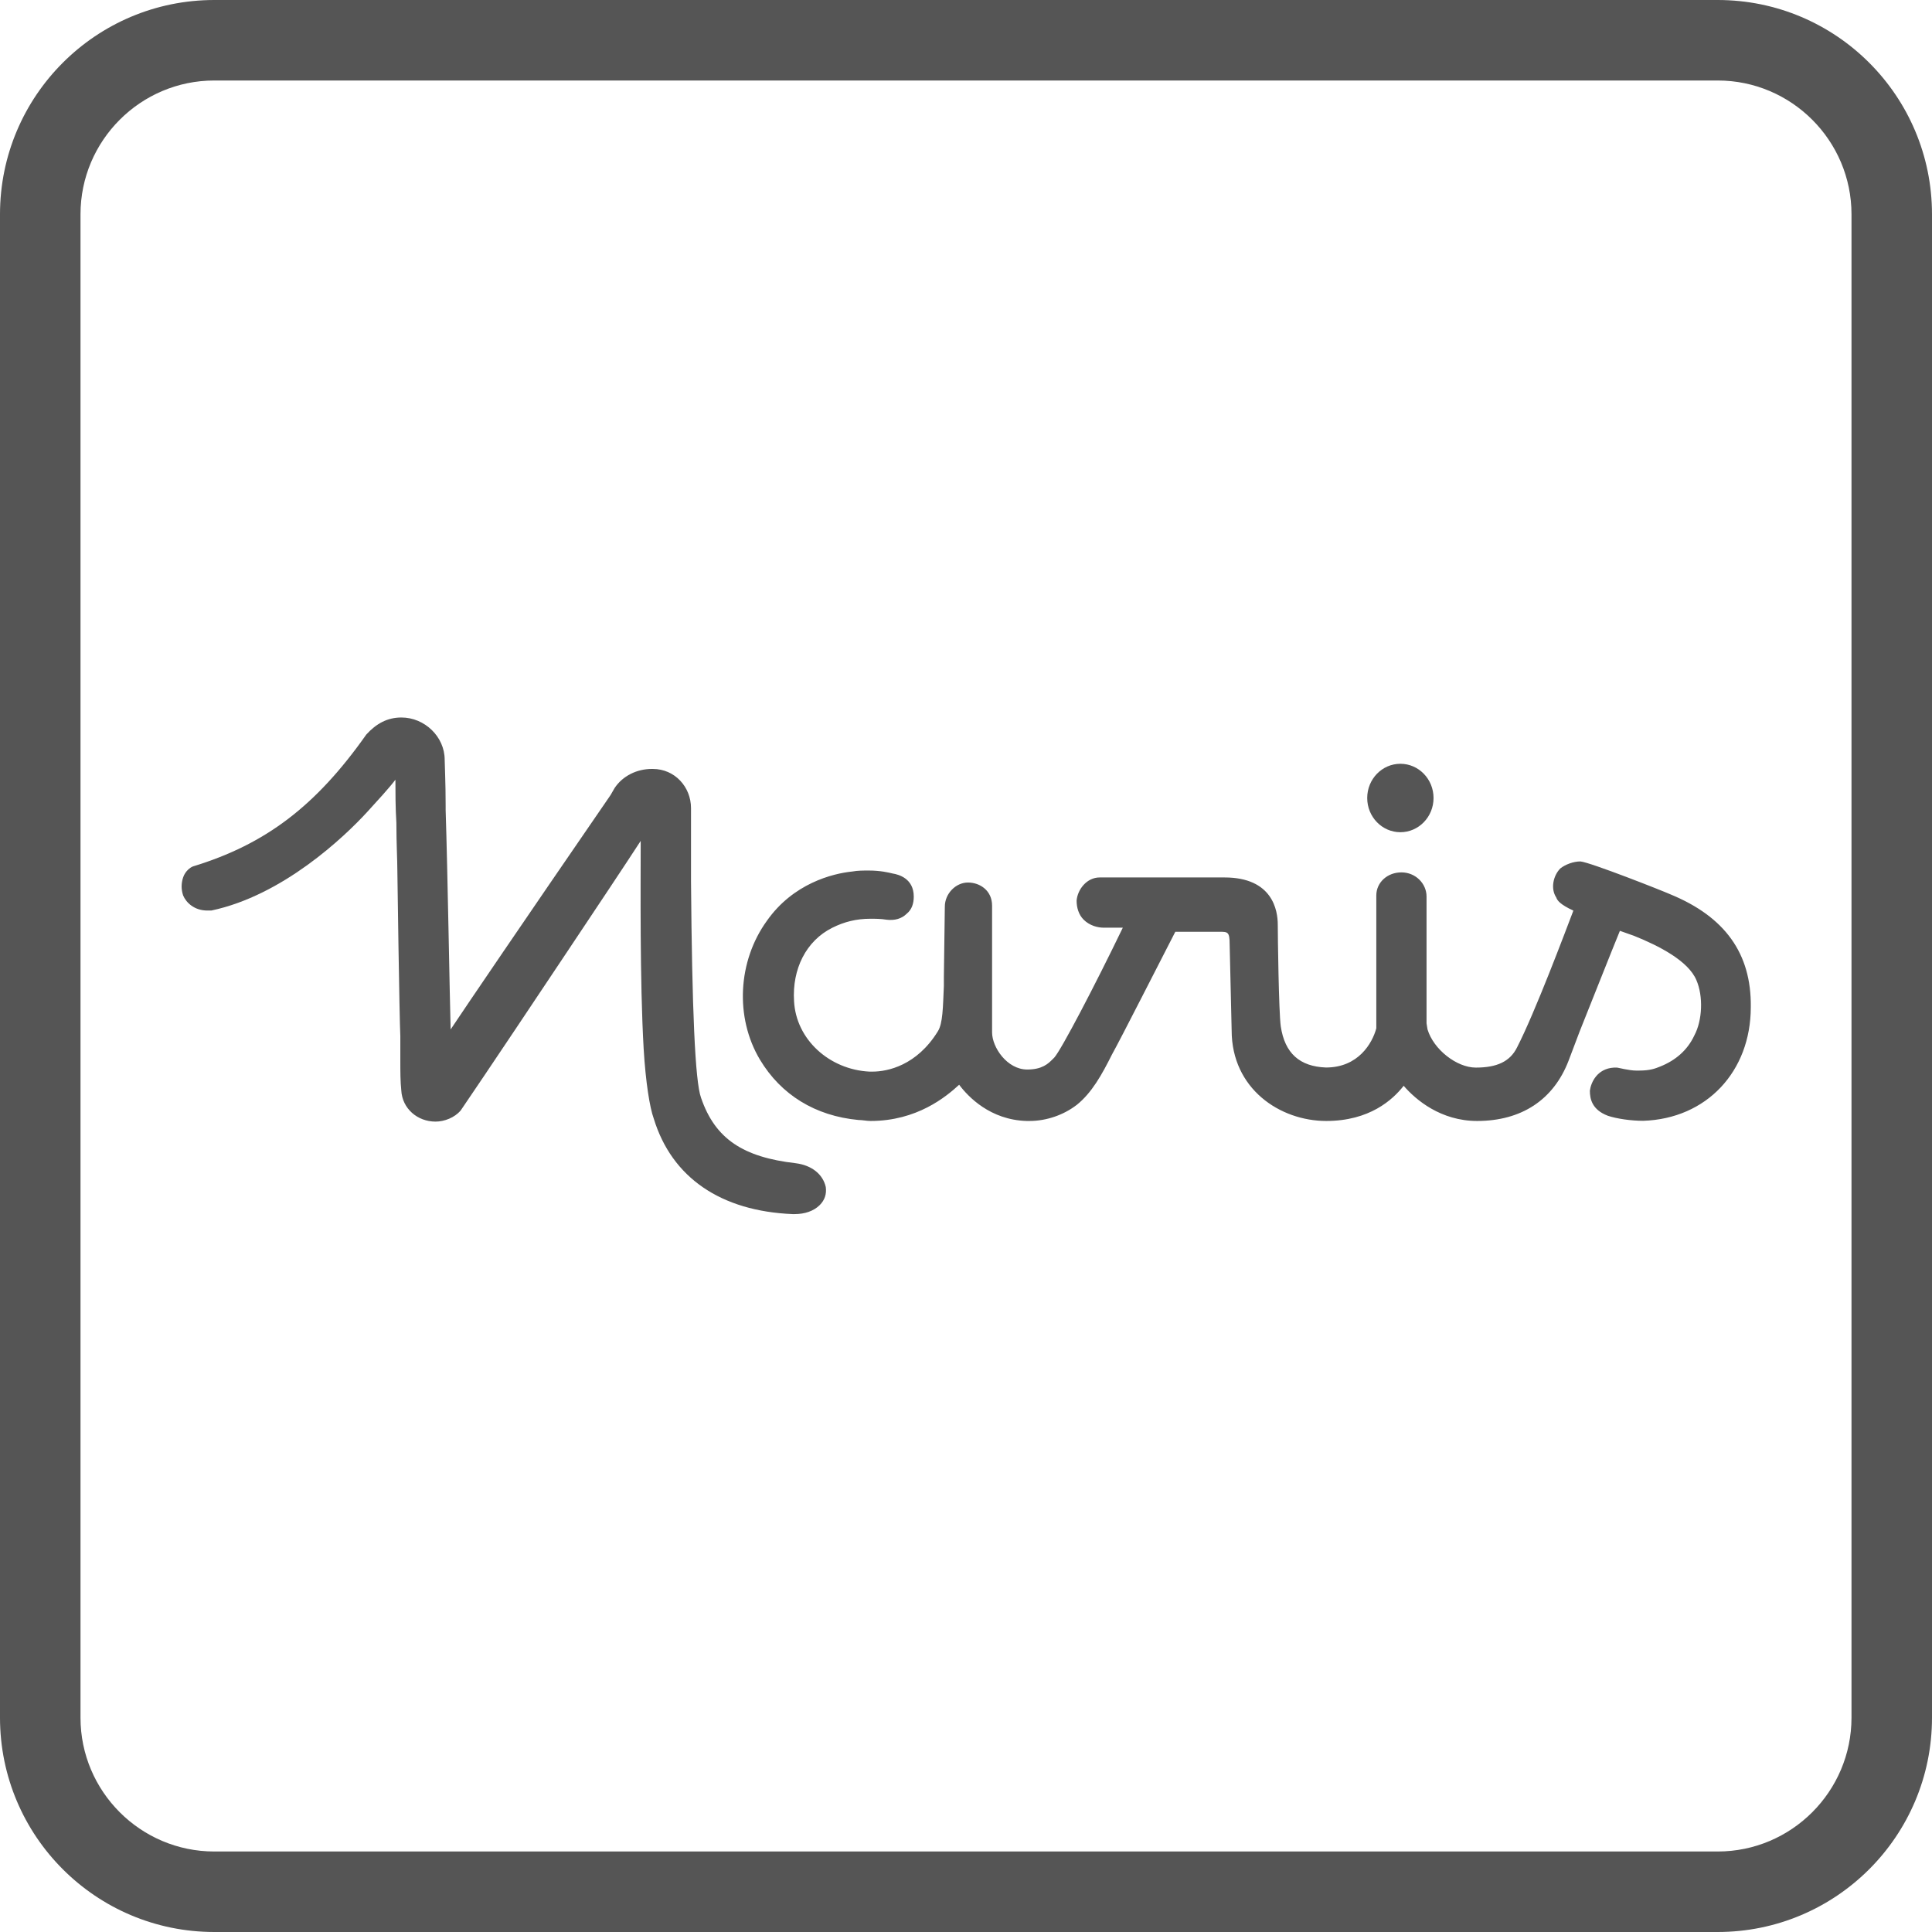 <?xml version="1.0" encoding="utf-8"?>
<!-- Generator: Adobe Illustrator 25.4.1, SVG Export Plug-In . SVG Version: 6.00 Build 0)  -->
<svg version="1.1" id="レイヤー_1" xmlns="http://www.w3.org/2000/svg" xmlns:xlink="http://www.w3.org/1999/xlink" x="0px"
	 y="0px" viewBox="0 0 24 24" style="enable-background:new 0 0 24 24;" xml:space="preserve">
<style type="text/css">
	.st0{fill:none;}
	.st1{fill:#555555;}
</style>
<rect class="st0" width="24" height="24"/>
<g>
	<path class="st1" d="M21.338,1C22.254,1,23,1.746,23,2.662v18.675C23,22.254,22.254,23,21.338,23H2.662C1.746,23,1,22.254,1,21.338
		V2.662C1,1.746,1.746,1,2.662,1H21.338 M21.338,0H2.662C1.192,0,0,1.192,0,2.662v18.675C0,22.808,1.192,24,2.662,24h18.675
		C22.808,24,24,22.808,24,21.338V2.662C24,1.192,22.808,0,21.338,0L21.338,0z"/>
</g>
<g>
	<path class="st1" d="M9.884,14.45L9.884,14.45c-0.65-0.075-1-0.3-1.175-0.812c-0.075-0.2-0.112-1.112-0.125-2.687v-0.912
		c0-0.262-0.2-0.487-0.475-0.487H8.097c-0.187,0-0.362,0.087-0.462,0.237l-0.05,0.087c-1.1,1.6-1.787,2.612-1.987,2.912
		c-0.012-0.412-0.037-1.95-0.062-2.725v-0.05c0-0.3-0.012-0.512-0.012-0.575c0-0.287-0.25-0.525-0.537-0.525
		c-0.175,0-0.312,0.075-0.437,0.212c-0.625,0.887-1.25,1.362-2.15,1.637c-0.037,0.012-0.1,0.062-0.125,0.137s-0.025,0.15,0,0.225
		c0.037,0.087,0.137,0.187,0.3,0.187c0.012,0,0.025,0,0.05,0c0.887-0.187,1.65-0.912,1.937-1.225c0.125-0.137,0.275-0.3,0.35-0.4
		c0,0.15,0,0.35,0.012,0.537v0.012c0,0.237,0.012,0.45,0.012,0.575c0,0.012,0.025,1.825,0.037,2.062v0.312
		c0,0.125,0,0.25,0.012,0.362c0.012,0.225,0.2,0.387,0.425,0.387c0.112,0,0.237-0.05,0.312-0.137c0.025-0.037,0.3-0.437,1.325-1.975
		c0.375-0.562,0.725-1.087,0.912-1.375c0,0.512-0.012,1.737,0.037,2.587c0.025,0.412,0.075,0.725,0.125,0.862
		c0.225,0.737,0.837,1.15,1.725,1.187h0.025c0.125,0,0.237-0.037,0.312-0.112c0.062-0.062,0.087-0.137,0.075-0.225
		C10.222,14.587,10.084,14.475,9.884,14.45z"/>
	<path class="st1" d="M20.758,11.113L20.758,11.113c-0.112-0.05-1-0.4-1.125-0.412c-0.087,0-0.187,0.037-0.25,0.087
		c-0.087,0.087-0.125,0.25-0.05,0.362c0.012,0.037,0.05,0.087,0.212,0.162c-0.1,0.262-0.475,1.262-0.7,1.7
		c-0.087,0.175-0.25,0.25-0.512,0.25c-0.237,0-0.525-0.225-0.6-0.475l-0.012-0.075v-1.575c0-0.162-0.137-0.3-0.312-0.3
		c-0.175,0-0.312,0.125-0.312,0.287v1.65c-0.05,0.187-0.225,0.487-0.625,0.487c-0.325-0.012-0.512-0.175-0.562-0.512
		c-0.025-0.187-0.037-1.125-0.037-1.262c0-0.175-0.062-0.587-0.662-0.587h-1.55c-0.162,0-0.275,0.15-0.287,0.287
		c0,0.087,0.025,0.175,0.087,0.237c0.075,0.075,0.175,0.1,0.25,0.1h0.237c-0.35,0.725-0.762,1.512-0.85,1.612l-0.025,0.025
		c-0.05,0.05-0.125,0.125-0.312,0.125c-0.25,0-0.437-0.275-0.437-0.462V11.25c0-0.187-0.15-0.287-0.3-0.287s-0.287,0.137-0.287,0.3
		l-0.012,0.875v0.112c-0.012,0.262-0.012,0.462-0.075,0.562c-0.262,0.425-0.625,0.5-0.812,0.5c-0.012,0-0.025,0-0.037,0
		c-0.5-0.025-0.912-0.4-0.937-0.875c-0.025-0.4,0.15-0.75,0.475-0.912c0.15-0.075,0.3-0.112,0.475-0.112c0.062,0,0.125,0,0.2,0.012
		c0.1,0.012,0.187-0.012,0.25-0.075c0.062-0.05,0.087-0.125,0.087-0.212c0-0.225-0.187-0.275-0.262-0.287
		c-0.05-0.012-0.15-0.037-0.3-0.037c-0.062,0-0.137,0-0.2,0.012c-0.25,0.025-0.737,0.15-1.062,0.612c-0.362,0.5-0.4,1.2-0.087,1.725
		c0.262,0.437,0.687,0.7,1.225,0.75c0.05,0,0.1,0.012,0.15,0.012c0.575,0,0.937-0.3,1.1-0.45c0.112,0.15,0.387,0.437,0.837,0.45
		h0.037c0.212,0,0.425-0.075,0.587-0.2c0.187-0.15,0.312-0.375,0.437-0.625c0.112-0.2,0.612-1.187,0.787-1.525h0.55
		c0.1,0,0.125,0,0.125,0.15l0.025,1.075c0,0.725,0.6,1.125,1.175,1.125c0.537,0,0.825-0.262,0.962-0.437
		c0.15,0.175,0.462,0.437,0.912,0.437c0.55,0,0.95-0.262,1.137-0.75l0.137-0.362c0.125-0.312,0.412-1.037,0.5-1.25l0.175,0.062
		c0.312,0.125,0.675,0.312,0.775,0.55c0.087,0.2,0.075,0.5-0.025,0.687c-0.087,0.187-0.237,0.312-0.425,0.387
		c-0.062,0.025-0.125,0.05-0.262,0.05h-0.037c-0.087,0-0.225-0.037-0.237-0.037h-0.013h-0.012h-0.012
		c-0.212,0.012-0.287,0.187-0.3,0.287c0,0.1,0.025,0.237,0.225,0.312c0.112,0.037,0.287,0.062,0.437,0.062
		c0.787-0.025,1.337-0.612,1.337-1.412C21.758,11.838,21.421,11.388,20.758,11.113z"/>
	<ellipse class="st1" cx="17.396" cy="9.913" rx="0.412" ry="0.425"/>
</g>
</svg>
